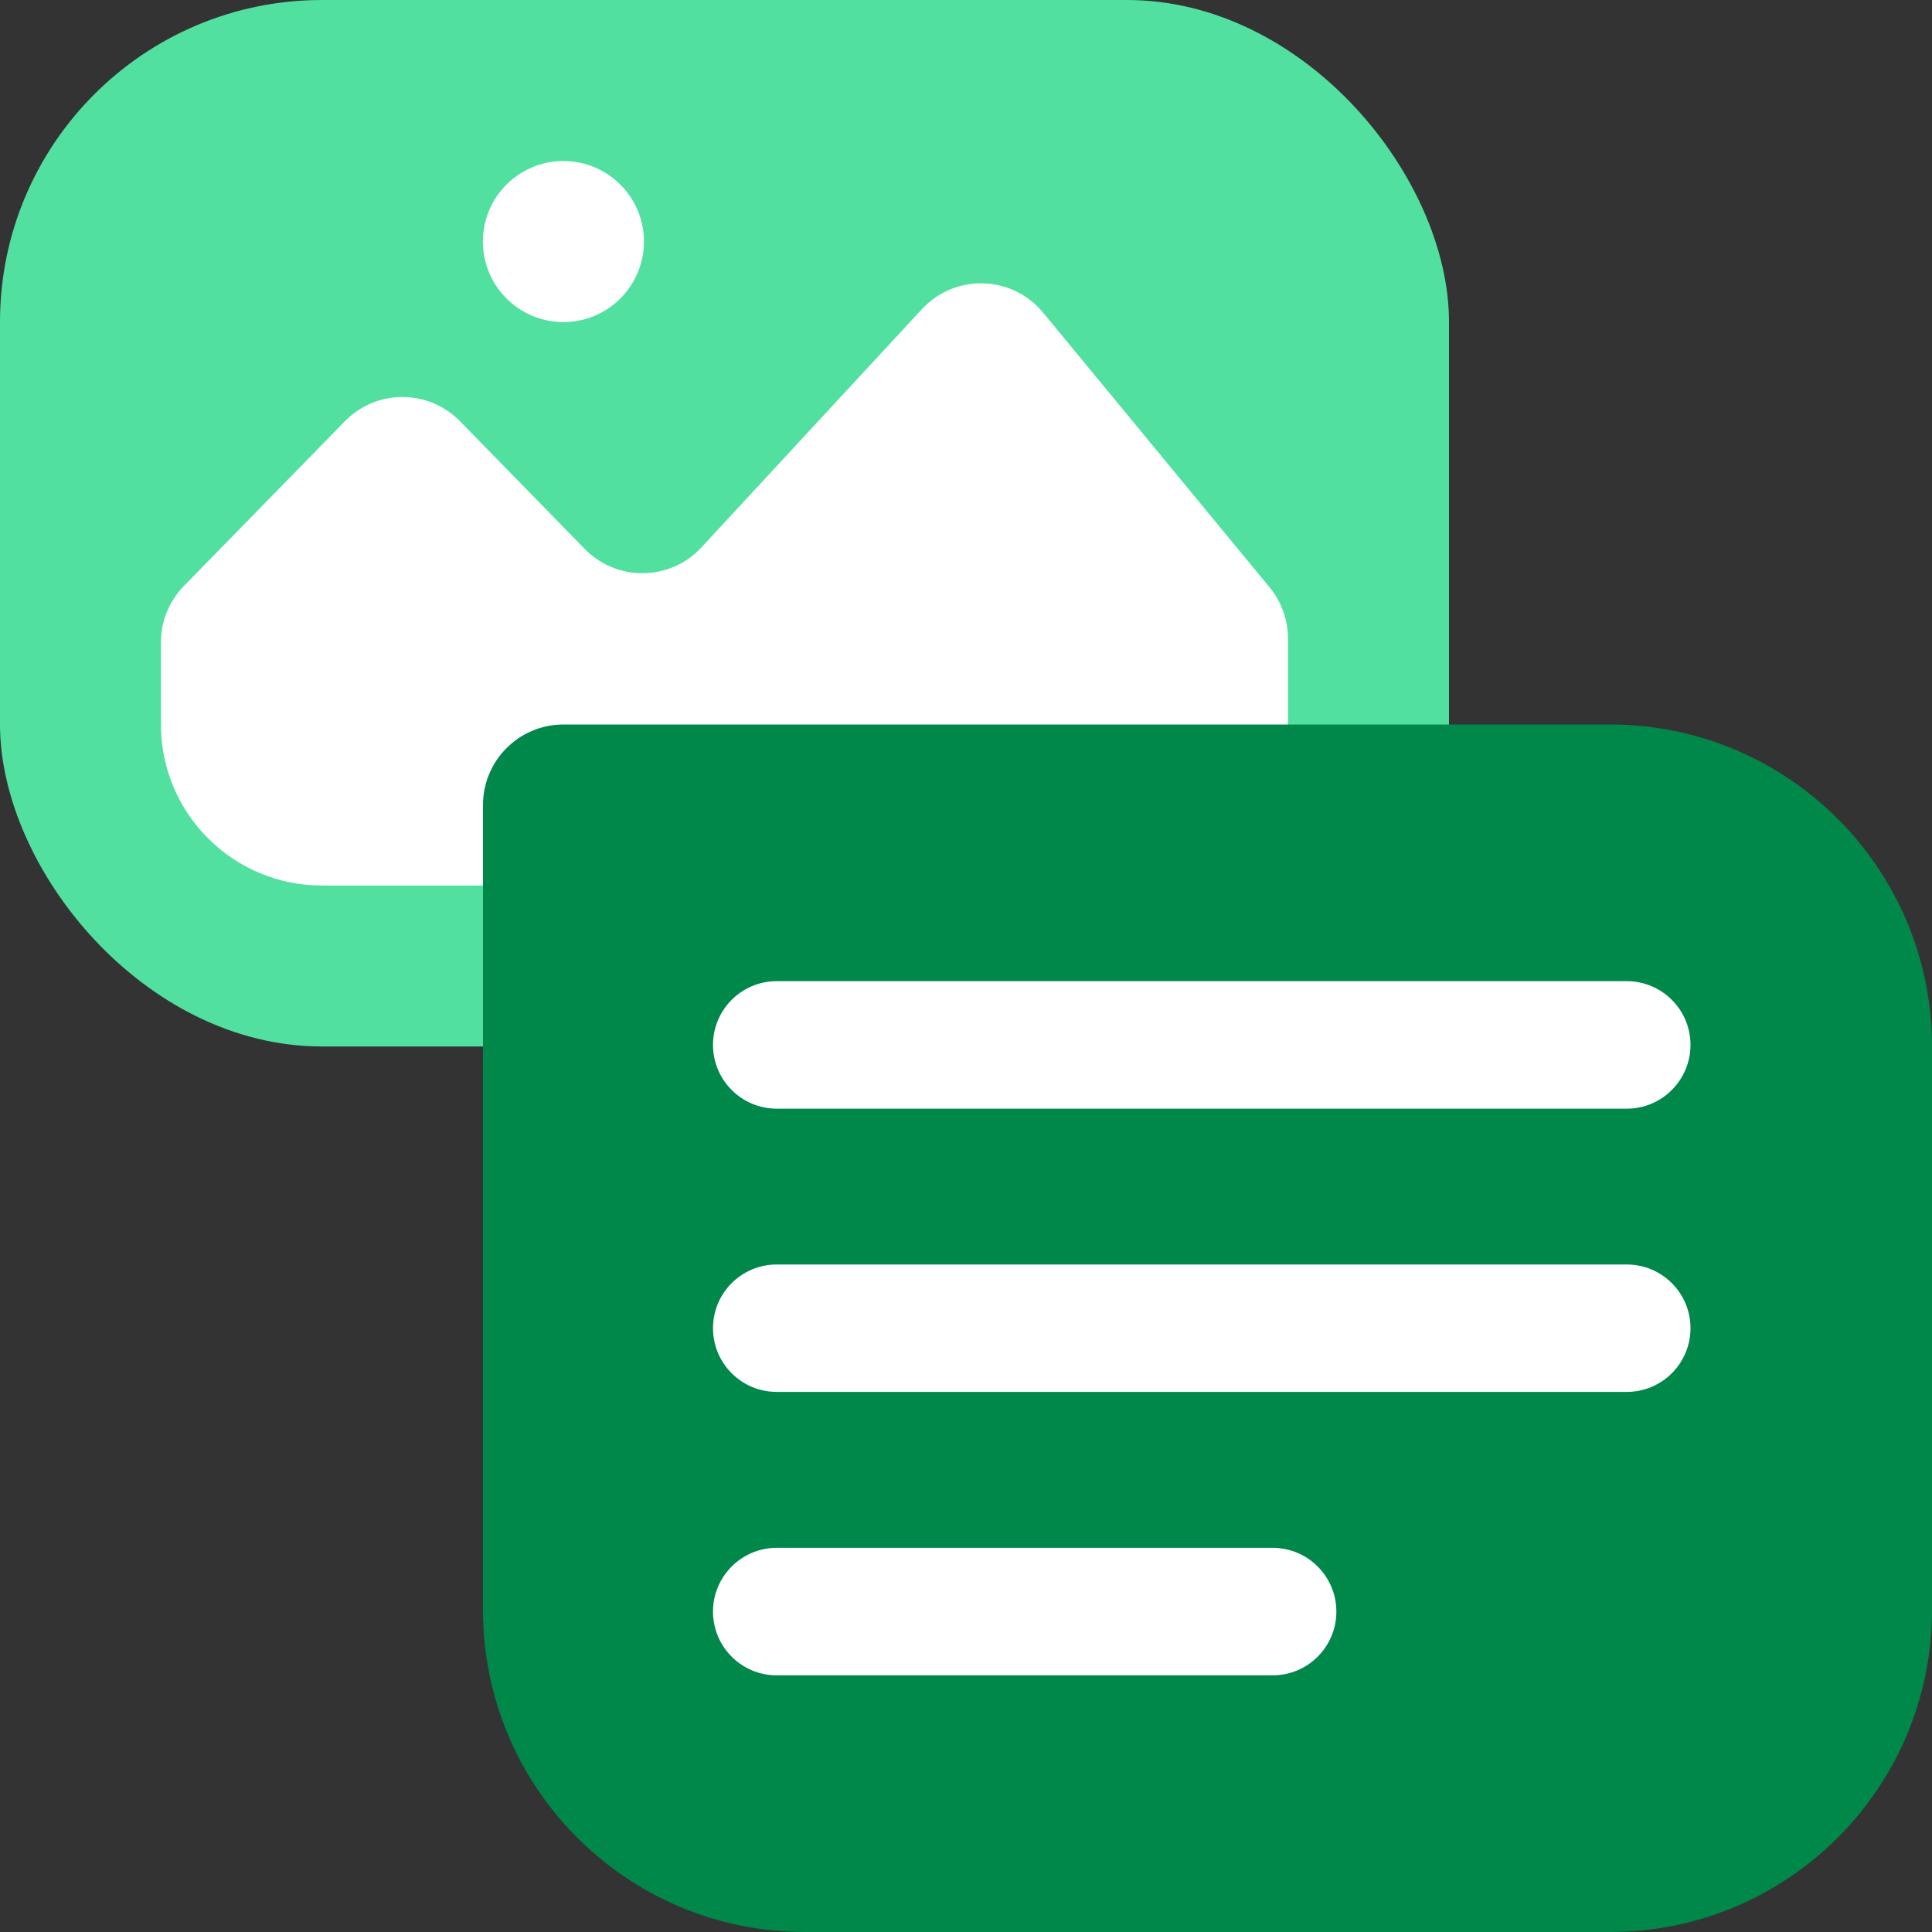 <svg width="20" height="20" viewBox="0 0 20 20" fill="none" xmlns="http://www.w3.org/2000/svg">
<rect x="0" y="0" width="20" height="20" fill="#333333" stroke="none"/>
<rect width="15" height="10.833" rx="3.333" fill="#52E0A0"/>
<path d="M11.666 9.167H3.333C2.412 9.167 1.666 8.421 1.666 7.5V6.649C1.666 6.432 1.751 6.223 1.903 6.067L3.57 4.361C3.897 4.026 4.435 4.026 4.762 4.361L6.054 5.683C6.387 6.024 6.938 6.016 7.261 5.667L9.544 3.2C9.887 2.83 10.477 2.847 10.798 3.236L13.142 6.079C13.265 6.228 13.333 6.416 13.333 6.609V7.5C13.333 8.421 12.586 9.167 11.666 9.167Z" fill="white"/>
<path d="M6.666 2.5C6.666 2.961 6.293 3.334 5.833 3.334C5.372 3.334 4.999 2.961 4.999 2.5C4.999 2.04 5.372 1.667 5.833 1.667C6.293 1.667 6.666 2.04 6.666 2.5Z" fill="white"/>
<path d="M5 8.333C5 7.873 5.373 7.5 5.833 7.5H16.667C18.508 7.5 20 8.992 20 10.833V16.667C20 18.508 18.508 20 16.667 20H8.333C6.492 20 5 18.508 5 16.667V8.333Z" fill="#00884B"/>
<path fill-rule="evenodd" clip-rule="evenodd" d="M7.381 10.817C7.381 10.452 7.676 10.157 8.041 10.157H16.84C17.204 10.157 17.5 10.452 17.5 10.817C17.5 11.181 17.204 11.477 16.84 11.477H8.041C7.676 11.477 7.381 11.181 7.381 10.817Z" fill="white"/>
<path fill-rule="evenodd" clip-rule="evenodd" d="M7.381 13.749C7.381 13.385 7.676 13.09 8.041 13.09H16.84C17.204 13.09 17.5 13.385 17.5 13.749C17.5 14.114 17.204 14.409 16.84 14.409H8.041C7.676 14.409 7.381 14.114 7.381 13.749Z" fill="white"/>
<path fill-rule="evenodd" clip-rule="evenodd" d="M7.381 16.683C7.381 16.319 7.676 16.023 8.041 16.023H13.174C13.538 16.023 13.834 16.319 13.834 16.683C13.834 17.048 13.538 17.343 13.174 17.343H8.041C7.676 17.343 7.381 17.048 7.381 16.683Z" fill="white"/>
</svg>
